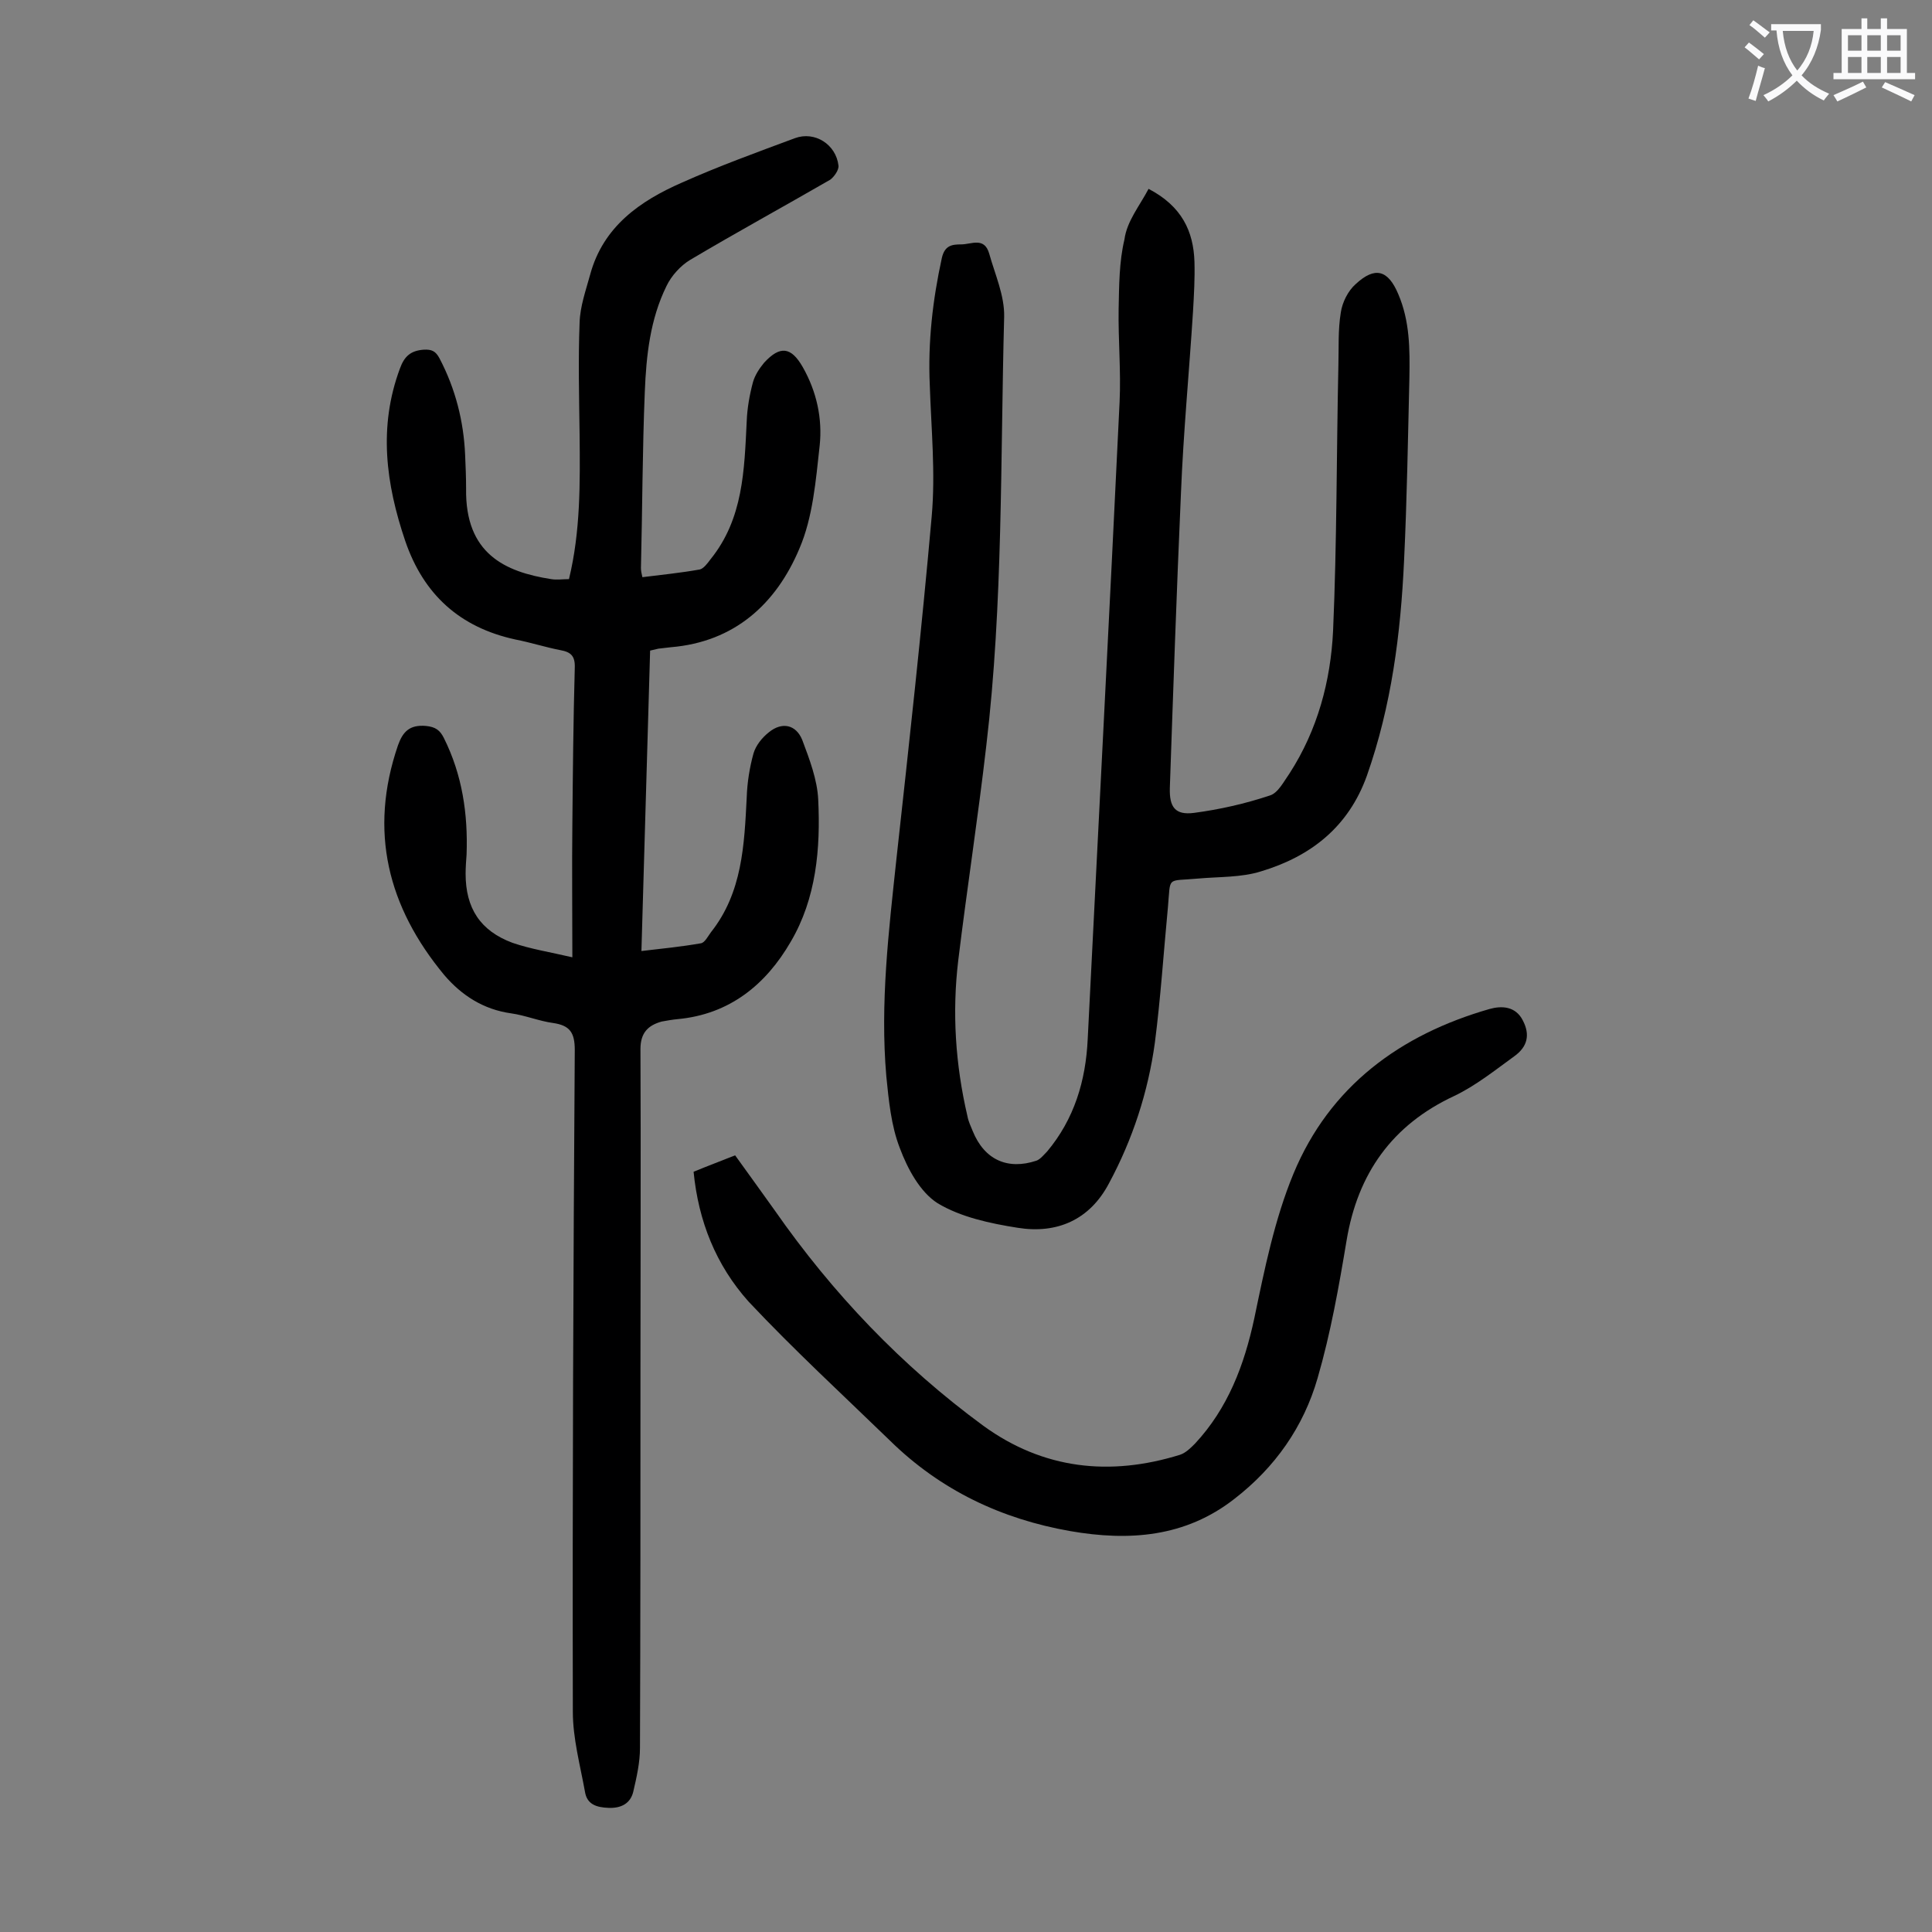 <svg enable-background="new 0 0 400 400" viewBox="0 0 400 400" xmlns="http://www.w3.org/2000/svg"><rect x="0" y="0" width="400" height="400" fill="#808080" stroke="none"/><g fill="#000001"><path d="m118.5 198.2c0-9.7-.1-18.6 0-27.4.1-10.8.2-21.7.5-32.5.1-2.5-.8-3.3-3-3.7-3.1-.6-6.2-1.6-9.3-2.2-11.5-2.5-19-9.3-22.8-20.4-4-11.8-5.6-23.6-1.1-35.7.9-2.5 2.2-3.7 4.9-3.9 1.7-.1 2.5.3 3.3 1.8 3.3 6.3 5 13 5.3 20 .1 2.3.2 4.6.2 7-.2 13.4 8 17.2 17.6 18.7 1.2.2 2.4 0 3.7 0 2.4-9.9 2.3-19.9 2.2-29.9-.1-7.7-.3-15.5 0-23.2.1-3.4 1.3-6.7 2.2-10 2.7-9.9 10.3-15.2 19-19 7.6-3.4 15.6-6.3 23.4-9.2 4.1-1.5 8.5 1.3 9 5.7.1.9-.9 2.3-1.7 2.9-9.7 5.6-19.4 10.9-29 16.6-2 1.2-3.9 3.3-4.9 5.4-3.4 6.9-4.2 14.4-4.5 21.9-.5 12.1-.5 24.3-.8 36.5 0 .5.1 1.1.3 1.9 4-.5 8-.9 11.9-1.6.8-.2 1.6-1.3 2.2-2.1 6.8-8.4 7-18.5 7.5-28.6.1-2.7.6-5.5 1.3-8.1.4-1.4 1.3-2.8 2.3-4 3.3-3.6 5.6-3.3 8 .9 2.9 5.1 4.1 10.7 3.5 16.3-.8 7.2-1.4 14.8-4.2 21.3-4.8 11.4-13.4 19.3-26.6 20.4-.9.1-1.8.2-2.6.3-.4.1-.9.2-1.7.4-.6 20.6-1.2 41.2-1.8 62.2 4.3-.5 8.3-.9 12.3-1.6.8-.1 1.5-1.5 2.1-2.3 6.5-8.2 6.9-18.1 7.4-27.9.1-3.1.6-6.2 1.4-9.1.5-1.7 1.8-3.3 3.2-4.4 2.7-2.2 5.6-1.6 6.9 1.6 1.5 4 3.1 8.2 3.3 12.3.5 10.2-.4 20.5-5.7 29.5-5.1 8.8-12.6 15-23.4 16-1.1.1-2.2.3-3.3.5-2.9.8-4.4 2.4-4.4 5.7.1 21.9 0 43.8 0 65.7 0 26.3 0 52.6-.1 79 0 3-.7 6.1-1.4 9.1-.6 2.4-2.5 3.4-5.1 3.3-2.5-.1-4.5-.7-4.9-3.4-1-5.5-2.5-11-2.5-16.5-.1-45.7.1-91.4.4-137 0-3.6-1-5.1-4.5-5.6-2.9-.4-5.8-1.6-8.7-2-5.7-.8-10.2-3.7-13.8-7.9-11.7-14.1-15.7-29.8-9.6-47.6 1-2.8 2.4-4.3 5.8-4 2 .2 2.9.9 3.7 2.5 3.8 7.6 5 15.7 4.7 24.1-.1 1.3-.2 2.7-.2 4 0 7.1 3 11.8 9.7 14.3 3.8 1.3 7.7 1.9 12.4 3z"/><path d="m237.8 39.1c6.9 3.6 9.3 8.8 9.5 15.1.1 3.4-.1 6.8-.3 10.3-.8 12.6-2 25.1-2.5 37.7-.9 20.3-1.6 40.7-2.3 61-.1 3.9 1.1 5.6 5 5.1 5.3-.7 10.6-1.9 15.7-3.6 1.7-.5 2.9-2.9 4.1-4.6 5.8-9 8.5-19.1 9-29.5.8-18.3.7-36.7 1.1-55 .1-3.6-.1-7.3.5-10.9.3-2.1 1.5-4.5 3.1-5.9 4-3.7 6.7-2.9 8.8 2.1 2.4 5.6 2.4 11.4 2.3 17.3-.3 12.6-.5 25.2-1.1 37.8-.7 15.2-2.6 30.1-7.7 44.6-3.8 10.6-11.6 16.7-21.9 19.8-4.1 1.3-8.7 1.1-13.1 1.5-6.6.6-5.6-.6-6.2 6-.9 9.4-1.5 18.7-2.7 28-1.4 10.2-4.6 20-9.5 29.1-4 7.6-10.8 10.5-18.9 9.2-5.7-.9-11.8-2.2-16.6-5.1-3.6-2.3-6.2-7.1-7.8-11.4-1.8-4.6-2.3-9.9-2.8-14.9-1.3-15.1.5-30 2.1-45 2.6-23.6 5.2-47.2 7.3-70.9.8-9-.1-18.1-.4-27.2-.4-8.9.6-17.6 2.5-26.3.6-2.6 2.1-2.8 4-2.8 2.1 0 4.8-1.6 5.8 1.9 1.2 4.3 3.2 8.7 3.1 13.1-.8 29.6-.2 59.3-3.7 88.8-1.7 14.8-4 29.6-5.8 44.4-1.3 10.8-.6 21.6 1.9 32.3.2 1.1.7 2.1 1.1 3.1 2.4 5.9 7.2 8.1 13.2 6.1.8-.3 1.5-1.2 2.2-1.9 5.6-6.7 8-14.6 8.4-23.3 2.2-44 4.5-87.9 6.6-131.9.3-6.4-.3-12.8-.2-19.2.1-4.8.1-9.8 1.2-14.4.5-3.8 3.1-6.9 5-10.5z"/><path d="m143.6 242.6c2.9-1.2 5.6-2.2 8.6-3.4 2.8 3.9 5.5 7.6 8.2 11.4 12 17.2 26.3 32.2 43.2 44.6 12.4 9 26.2 10.5 40.7 6 1.2-.4 2.2-1.4 3.1-2.3 6.8-7.3 10.2-16.2 12.3-26 2.1-10.1 4.2-20.5 8.1-29.9 7.5-18.1 22.1-28.8 40.6-34.1 2.5-.7 5.4-.6 6.9 2.4 1.5 2.9 1 5.4-1.8 7.4-4 2.9-8 6.1-12.4 8.2-12.9 6-20 16.1-22.3 29.9-1.6 9.6-3.3 19.2-6 28.5-2.9 10.1-8.8 18.5-17.2 25-10.2 8-21.9 8.8-34 6.7-14.3-2.5-26.9-8.5-37.3-18.7-9.8-9.5-19.9-18.8-29.3-28.8-6.8-7.6-10.4-16.7-11.4-26.9z"/></g><path d="m362.1 8.8c1.1.8 2.1 1.6 3.1 2.4l-1 1.1c-1.3-1.1-2.3-2-3-2.5zm1.9 4.8c.5.2.9.4 1.4.5-.6 2.3-1.3 4.5-1.9 6.8l-1.5-.5c.8-2.1 1.4-4.3 2-6.8zm-1-9.4c1.3.9 2.4 1.8 3.4 2.5l-1 1.1c-1.4-1.2-2.4-2.1-3.2-2.6zm3.7 2.2v-1.4h10.3v1.2c-.5 3.6-1.8 6.8-4 9.4 1.5 1.6 3.4 2.8 5.7 3.8-.3.4-.7.8-1.1 1.4-2.3-1.1-4.1-2.5-5.6-4.1-1.6 1.6-3.6 3.1-5.9 4.3-.3-.5-.7-.9-1-1.3 2.4-1.1 4.4-2.5 6-4.1-1.9-2.5-3-5.6-3.3-9.3h-1.1zm8.8 0h-6.4c.3 3.3 1.3 6 3 8.2 2-2.3 3.1-5.1 3.4-8.2z" fill="#fafafb"/><path d="m385.3 3.8h1.3v2.2h2.8v-2.2h1.3v2.2h4.1v9.1h1.7v1.3h-16.9v-1.3h1.7v-9.1h4.1v-2.2zm.4 13.1.7 1.2c-1.8.9-3.8 1.9-6 2.9-.2-.4-.5-.8-.8-1.3 2.3-1 4.3-1.9 6.1-2.8zm-3.1-6.4h2.8v-3.2h-2.8zm0 4.6h2.8v-3.3h-2.8zm4-4.6h2.8v-3.2h-2.8zm0 4.6h2.8v-3.3h-2.8zm3.7 1.9c2.1.9 4.1 1.8 6.1 2.7l-.7 1.3c-2.2-1.1-4.2-2-6.1-2.9zm3.2-9.7h-2.8v3.2h2.8zm-2.8 7.8h2.8v-3.3h-2.8z" fill="#fafafb"/></svg>